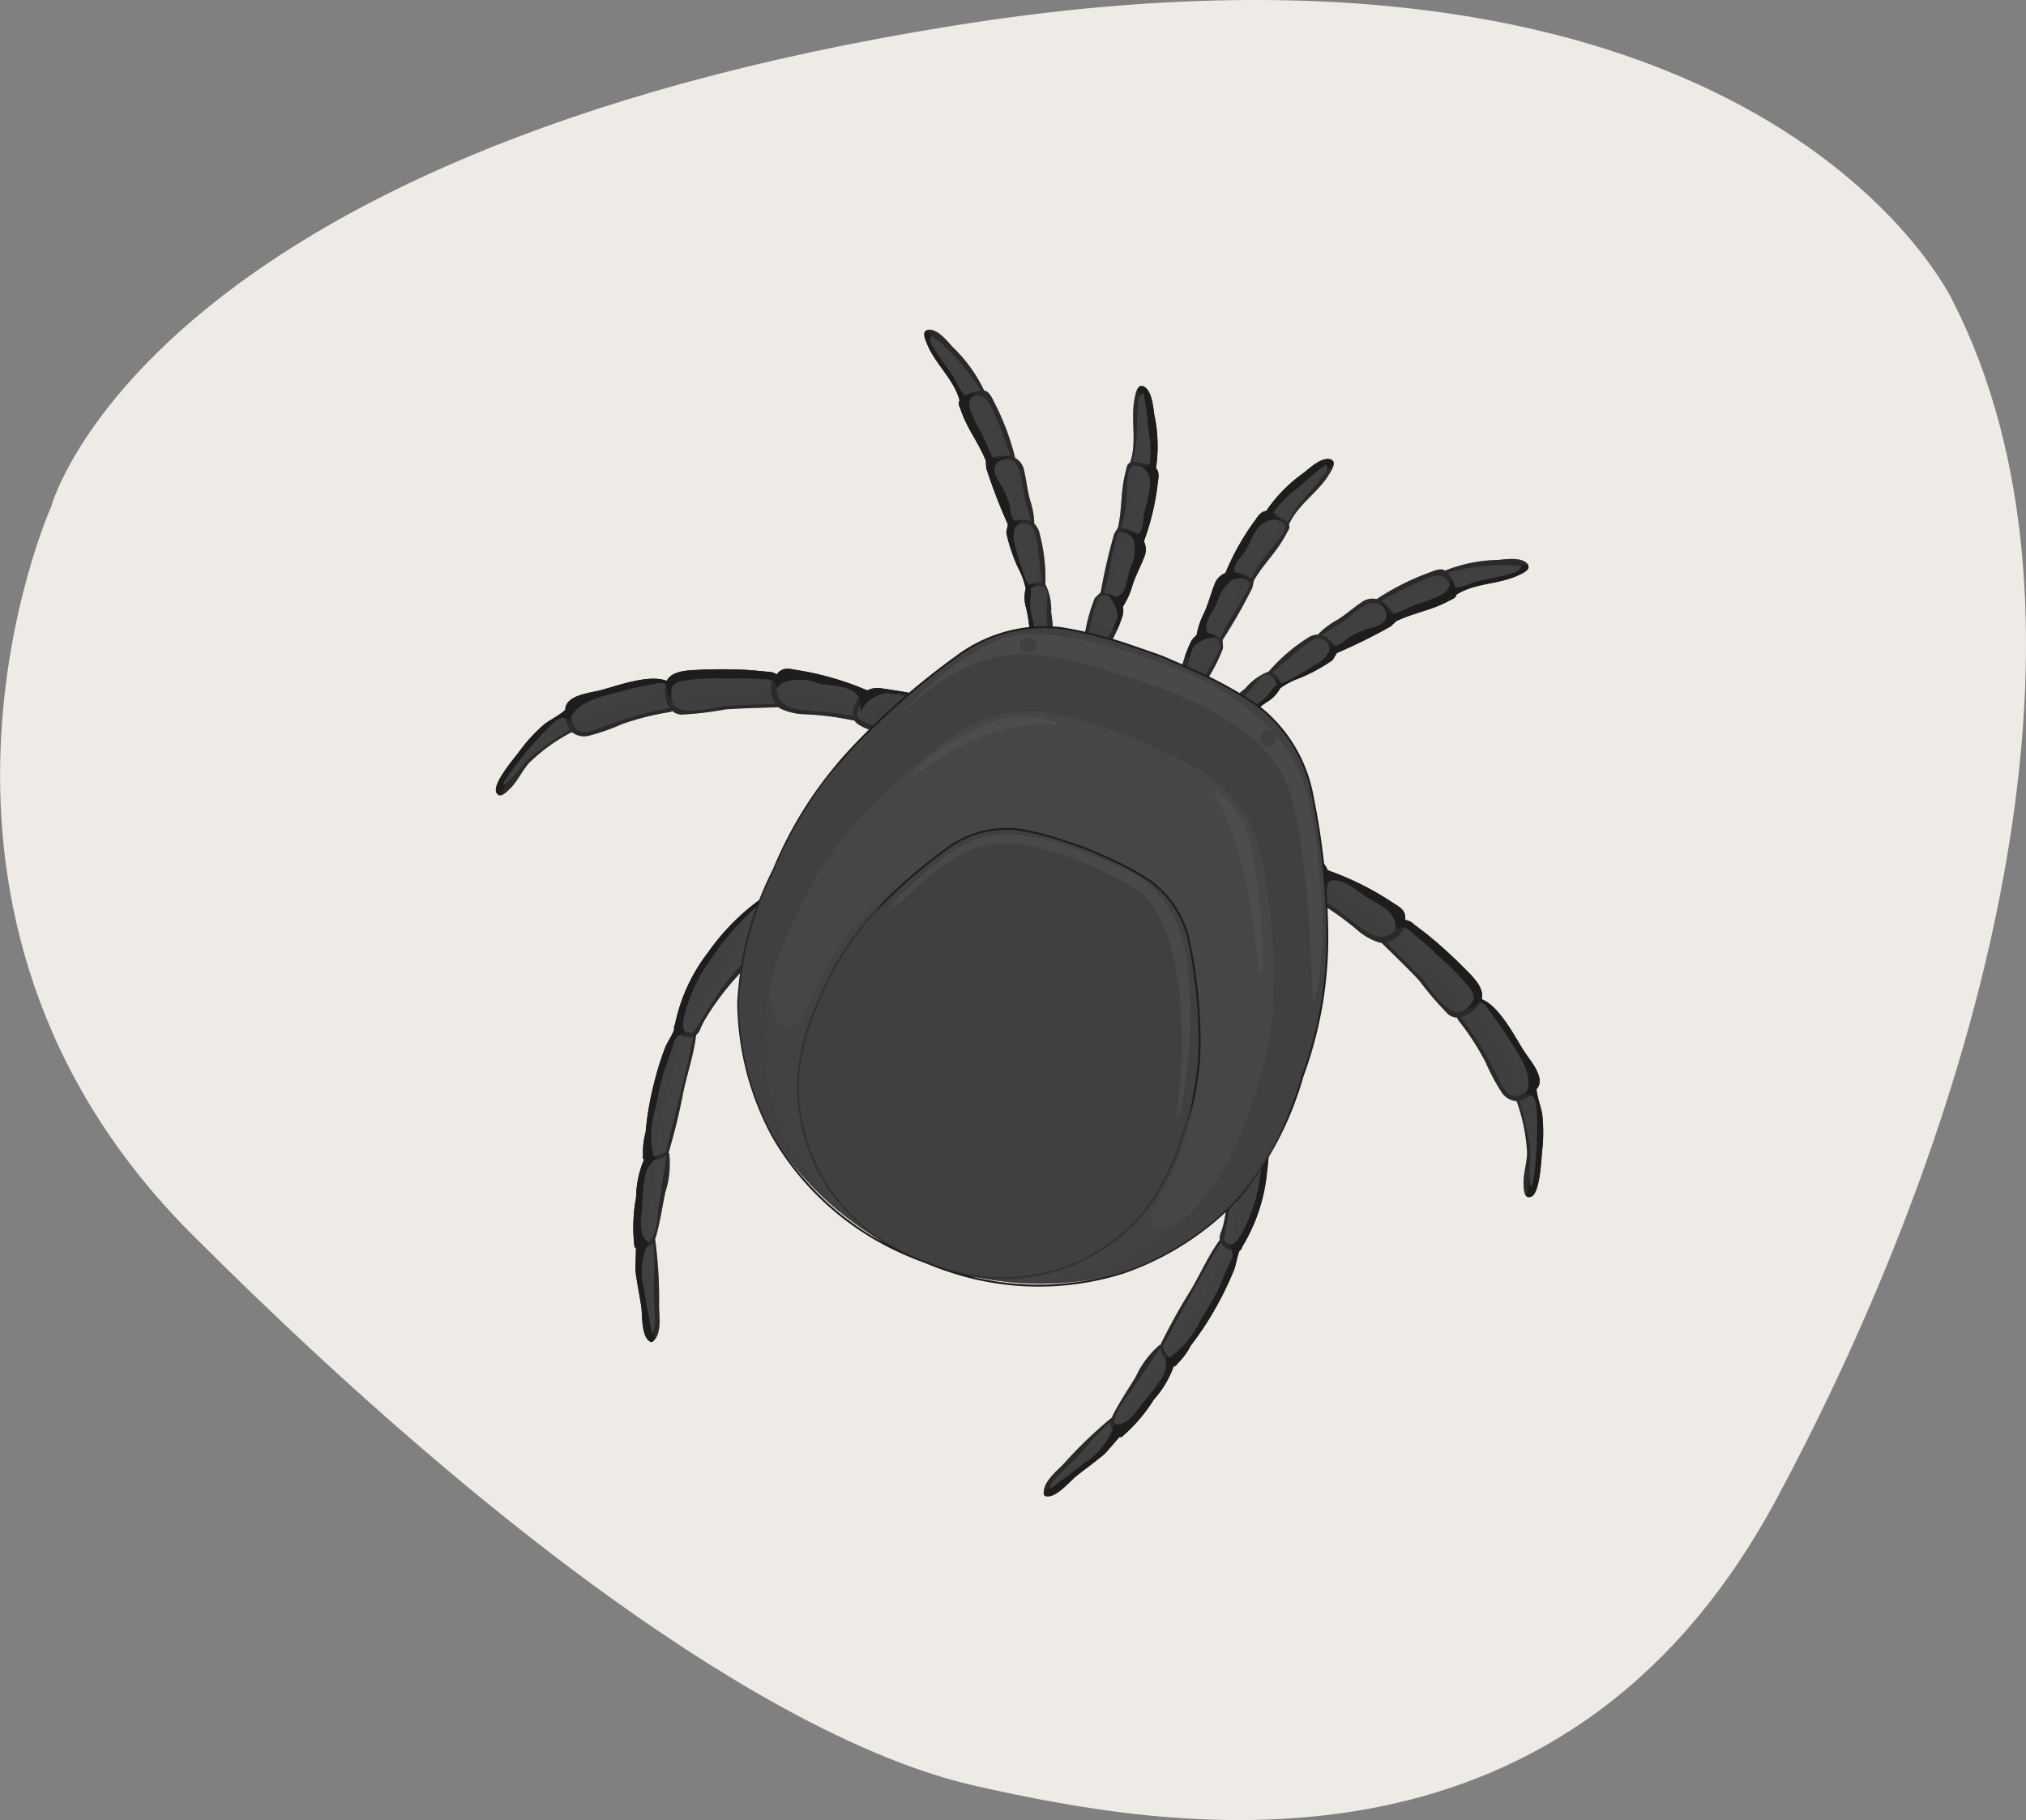 <svg xmlns="http://www.w3.org/2000/svg" width="123.204" height="110.692" viewBox="0 0 123.204 110.692"><rect x="0" y="0" width="123.204" height="110.692" fill="#808080" stroke="none"/><g id="Groupe_218" data-name="Groupe 218" transform="translate(-1105 -1130.949)"><path id="shape" d="M-582.2,311.092s-11.422-24.629-60.679-16.776-54.968,29.268-54.968,29.268-11.066,24.629,8.566,44.261,36.513,31.054,47.7,33.551,35.463,7.14,48.669-17.489S-572.567,330.01-582.2,311.092Z" transform="translate(1805.959 838.178)" fill="#eeebe7"></path><g id="Illustration" transform="translate(1027.787 1048.657)"><g id="tique" transform="translate(-203.638 -89.839)"><g id="Groupe_26" data-name="Groupe 26" transform="translate(344.663 195.6)"><path id="Trac&#xE9;_177" data-name="Trac&#xE9; 177" d="M383.6,219.313a7.275,7.275,0,0,0,.858-1.432,3.525,3.525,0,0,0,.66-1.544c0-.02,0-.037,0-.056a10.866,10.866,0,0,0,1.49-2.886,1.161,1.161,0,0,0,.025-.563,4.773,4.773,0,0,0,.587-1.315c.19-.578.483-1.115.7-1.682a1.121,1.121,0,0,0-.011-.974,15.158,15.158,0,0,0,.851-3.61c.07-.42.049-.675-.117-.842a9.1,9.1,0,0,0-.112-3.3c-.058-.449-.139-1.445-.655-1.675-.385-.172-.479.484-.526.706-.276,1.292.163,2.677-.286,3.946-.186.051-.192.253-.267.541-.316,1.192-.2,2.175-.46,3.379,0,.009-.235.4-.235.4a33.794,33.794,0,0,0-.821,3.558s-.358.345-.359.347a10.165,10.165,0,0,0-.62,2.279,4.5,4.5,0,0,1-.315,1.216,2.135,2.135,0,0,0-.641,1.011c-.007.019-.018.036-.025.056-.142.39-.344.759-.521,1.141a8.253,8.253,0,0,1-.641,1.17,3.965,3.965,0,0,0,1.21.26A.559.559,0,0,0,383.6,219.313Z" transform="translate(-382.156 -199.407)" fill="#1d1d1d"></path><g id="Groupe_25" data-name="Groupe 25" transform="translate(0.331 0.423)"><path id="Trac&#xE9;_178" data-name="Trac&#xE9; 178" d="M392.841,204.486a7.411,7.411,0,0,0,.268-1.929c.018-.375,0-.751.023-1.126.016-.179.031-.358.044-.536a.6.6,0,0,1,.328-.594,13.41,13.41,0,0,1,.613,4.468,1.562,1.562,0,0,0-.466-.132C393.4,204.6,393.105,204.5,392.841,204.486Z" transform="translate(-388.117 -200.301)" fill="#404040"></path><path id="Trac&#xE9;_179" data-name="Trac&#xE9; 179" d="M391.387,213.413a6.866,6.866,0,0,0,.309-1.685c.064-.412-.044-1.962.464-2.093a.163.163,0,0,0,.029-.014c.148.02.311.084.473.107,1.043.154.565,1.452.458,2.145-.111.731-.332,1.436-.506,2.152a2.133,2.133,0,0,0-.682-.466A1.447,1.447,0,0,0,391.387,213.413Z" transform="translate(-387.351 -205.212)" fill="#404040"></path><path id="Trac&#xE9;_180" data-name="Trac&#xE9; 180" d="M389.528,220.285c.061-.428.169-.84.268-1.261a3.172,3.172,0,0,1,.2-.7c.022-.045.041-.083.058-.117a1.748,1.748,0,0,1,1.031.317c.781.5-.029,1.752-.272,2.332-.228.54-.4,1.11-.586,1.669a1.343,1.343,0,0,0-.818-.574,2.033,2.033,0,0,0-.277-.069A8.8,8.8,0,0,0,389.528,220.285Z" transform="translate(-386.163 -209.733)" fill="#404040"></path><path id="Trac&#xE9;_181" data-name="Trac&#xE9; 181" d="M386.647,229.2c.128-.4.226-.807.327-1.218a8.085,8.085,0,0,1,.4-1.439c.273-.346.741-.184,1.017.105a.65.65,0,0,1,.268.72,4.878,4.878,0,0,1-.548,1.3c-.256.536-.541,1.058-.8,1.592a1.2,1.2,0,0,0-.834-.339C386.561,229.676,386.6,229.361,386.647,229.2Z" transform="translate(-384.76 -214.029)" fill="#404040"></path><path id="Trac&#xE9;_182" data-name="Trac&#xE9; 182" d="M382.855,237.5a12.607,12.607,0,0,0,.766-1.463c.053-.116.453-1.207.554-1.528a.232.232,0,0,0,.047.008.8.8,0,0,1,1.056.183c.206.294-.06.647-.237.869-.152.192-.3.386-.447.582-.071.116-.142.228-.209.338-.133.223-.266.44-.378.673A.817.817,0,0,1,382.855,237.5Z" transform="translate(-382.855 -218.262)" fill="#404040"></path></g><path id="Trac&#xE9;_183" data-name="Trac&#xE9; 183" d="M385.112,216.391a15.367,15.367,0,0,0,1.2-2.077c-.5-.018-.953-.14-1.094-.5a.874.874,0,0,1,.331-1.019,1,1,0,0,1,.96.123c-.13-.4-.814-.47-.745-.966.082-.591.4-1.117.513-1.7.081-.4.15-1.167.592-1.36a1.035,1.035,0,0,1,.856.1,4.307,4.307,0,0,0-.661-.68.662.662,0,0,1-.162-.5c-.016-.567.237-1.122.277-1.688a2.537,2.537,0,0,1,.326-1.474c.2-.222.553-.185.875-.124-.248-.14-.555-.224-.649-.51a3.084,3.084,0,0,1-.036-1.1,22.753,22.753,0,0,0-.124-3.3,1.578,1.578,0,0,0-.221.635c-.276,1.292.163,2.677-.286,3.946-.186.051-.192.253-.267.541-.316,1.192-.2,2.175-.46,3.379,0,.009-.235.4-.235.4a33.8,33.8,0,0,0-.821,3.558s-.358.345-.359.347a10.165,10.165,0,0,0-.62,2.279,4.5,4.5,0,0,1-.315,1.216,2.135,2.135,0,0,0-.641,1.011c-.007.019-.018.036-.025.056-.142.39-.344.759-.521,1.141a8.253,8.253,0,0,1-.641,1.17,3.965,3.965,0,0,0,1.21.26.559.559,0,0,0,.233-.136,7.275,7.275,0,0,0,.858-1.432,3.525,3.525,0,0,0,.66-1.544C385.117,216.427,385.113,216.41,385.112,216.391Z" transform="translate(-382.156 -199.518)" fill="#404040" opacity="0.4" style="mix-blend-mode: multiply;isolation: isolate"></path><path id="Trac&#xE9;_184" data-name="Trac&#xE9; 184" d="M392.236,204.264a.14.14,0,0,1-.183.079,1.557,1.557,0,0,0-.42-.1,1.317,1.317,0,0,1,.66,1.021,8.95,8.95,0,0,1-.386,1.9c-.045.352-.022,1.009-.336,1.257a.371.371,0,0,1-.364-.01,1.693,1.693,0,0,0-.7-.261c.34.19.719.393.811.779a2.765,2.765,0,0,1-.258,1.611c-.164.453-.207,1.255-.581,1.59-.261.233-.485.084-.75.031a2.206,2.206,0,0,1,.548,1.861c-.011.093-.022.2-.033.31a5.679,5.679,0,0,0,.348-.926,1.162,1.162,0,0,0,.025-.563,4.774,4.774,0,0,0,.587-1.315c.19-.578.483-1.115.7-1.682a1.121,1.121,0,0,0-.011-.974,15.158,15.158,0,0,0,.851-3.61c.07-.42.049-.675-.117-.842a9.1,9.1,0,0,0-.112-3.3c-.058-.449-.139-1.445-.655-1.675a.235.235,0,0,0-.074-.016,16.923,16.923,0,0,1,.375,2.628A5.87,5.87,0,0,1,392.236,204.264Z" transform="translate(-386.148 -199.421)" fill="#1d1d1d" style="mix-blend-mode: screen;isolation: isolate"></path></g><g id="Groupe_27" data-name="Groupe 27" transform="translate(337.057 192.182)"><path id="Trac&#xE9;_185" data-name="Trac&#xE9; 185" d="M373.887,211.052a7.249,7.249,0,0,0-.091-1.667,3.5,3.5,0,0,0-.318-1.649.353.353,0,0,0-.035-.044,10.831,10.831,0,0,0-.381-3.226,1.185,1.185,0,0,0-.293-.482,4.783,4.783,0,0,0-.252-1.418c-.166-.585-.223-1.195-.36-1.786a1.119,1.119,0,0,0-.553-.8,15.238,15.238,0,0,0-1.316-3.468c-.178-.386-.338-.586-.569-.631a9.1,9.1,0,0,0-1.939-2.67c-.3-.339-.925-1.119-1.481-1.02-.416.073-.125.669-.04.88.5,1.225,1.633,2.128,1.972,3.43-.126.146-.017.316.082.6.406,1.164,1.053,1.913,1.511,3.057,0,.008.027.46.031.465a33.768,33.768,0,0,0,1.312,3.407s-.1.487-.1.489a10.164,10.164,0,0,0,.762,2.236,4.479,4.479,0,0,1,.42,1.183,2.146,2.146,0,0,0,.035,1.2c.005.019.006.041.01.061.1.4.14.821.207,1.237a8.025,8.025,0,0,1,.124,1.327,3.891,3.891,0,0,0,1.149-.463A.548.548,0,0,0,373.887,211.052Z" transform="translate(-366.079 -192.182)" fill="#1d1d1d"></path><path id="Trac&#xE9;_186" data-name="Trac&#xE9; 186" d="M368.72,196.729a7.427,7.427,0,0,0-.859-1.747c-.2-.321-.418-.625-.612-.946-.087-.158-.175-.315-.264-.47a.6.6,0,0,1-.061-.675,13.344,13.344,0,0,1,3.01,3.358,1.641,1.641,0,0,0-.46.151C369.243,196.508,368.947,196.594,368.72,196.729Z" transform="translate(-366.485 -192.556)" fill="#404040"></path><path id="Trac&#xE9;_187" data-name="Trac&#xE9; 187" d="M372.624,204.552a6.869,6.869,0,0,0-.689-1.57c-.177-.376-1.135-1.6-.788-1.993a.149.149,0,0,0,.017-.027c.134-.067.305-.106.452-.176.951-.456,1.281.886,1.581,1.52.317.669.528,1.376.785,2.067a2.12,2.12,0,0,0-.825,0A1.448,1.448,0,0,0,372.624,204.552Z" transform="translate(-368.71 -196.666)" fill="#404040"></path><path id="Trac&#xE9;_188" data-name="Trac&#xE9; 188" d="M375.15,211.165c-.189-.39-.331-.791-.485-1.195a3.193,3.193,0,0,1-.229-.7c-.006-.05-.011-.09-.015-.129a1.744,1.744,0,0,1,1.03-.314c.928-.023.957,1.467,1.08,2.085.114.575.29,1.144.45,1.71a1.345,1.345,0,0,0-1-.018,2.073,2.073,0,0,0-.268.1A8.64,8.64,0,0,0,375.15,211.165Z" transform="translate(-370.475 -200.956)" fill="#404040"></path><path id="Trac&#xE9;_189" data-name="Trac&#xE9; 189" d="M377.856,220.143c-.121-.405-.265-.8-.412-1.192a8.132,8.132,0,0,1-.477-1.414c.034-.44.512-.568.9-.482a.648.648,0,0,1,.624.448,4.869,4.869,0,0,1,.274,1.382c.088.588.144,1.18.226,1.77a1.186,1.186,0,0,0-.881.187C378.048,220.582,377.9,220.3,377.856,220.143Z" transform="translate(-371.817 -205.276)" fill="#404040"></path><path id="Trac&#xE9;_190" data-name="Trac&#xE9; 190" d="M379.7,228.82a12.309,12.309,0,0,0-.184-1.641c-.021-.125-.3-1.253-.4-1.577l.044-.019a.793.793,0,0,1,.977-.441c.335.129.312.571.29.853-.019.244-.031.488-.044.732,0,.135.01.27.016.4.014.258.026.512.064.767C380.549,228.447,380.146,228.731,379.7,228.82Z" transform="translate(-372.951 -209.53)" fill="#404040"></path><path id="Trac&#xE9;_191" data-name="Trac&#xE9; 191" d="M374.051,211.052a7.249,7.249,0,0,0-.091-1.667,3.5,3.5,0,0,0-.318-1.649.358.358,0,0,0-.035-.044,10.833,10.833,0,0,0-.381-3.226,1.186,1.186,0,0,0-.293-.482,4.784,4.784,0,0,0-.252-1.418c-.166-.585-.223-1.195-.36-1.786a1.119,1.119,0,0,0-.553-.8,15.24,15.24,0,0,0-1.316-3.468c-.178-.386-.338-.586-.569-.631a9.1,9.1,0,0,0-1.939-2.67c-.3-.339-.925-1.119-1.481-1.02a.322.322,0,0,0-.071.02,12.679,12.679,0,0,1,2.23,2.45,2.154,2.154,0,0,1,.52,1.089c0,.279-.313.491-.576.693a2.212,2.212,0,0,1,.685-.086c.626.066.832.943,1.06,1.4.24.483.85,1.4.542,1.966a.755.755,0,0,1-.527.328,1.145,1.145,0,0,1,.877.217,3.579,3.579,0,0,1,.775,1.574,3.765,3.765,0,0,1,.466,1.473c-.042.6-.739.519-1.1.891.543-.472,1.273-.067,1.486.6a9.138,9.138,0,0,1,.325,1.979c.04.484-.28.623-.584.924a.538.538,0,0,1,.3-.028c.545.112.457.529.512.968.051.4.139.95-.293,1.175a3.9,3.9,0,0,1-.486.168c.021.144.041.288.064.432a8.028,8.028,0,0,1,.124,1.327,3.891,3.891,0,0,0,1.148-.463A.548.548,0,0,0,374.051,211.052Z" transform="translate(-366.243 -192.182)" fill="#404040" opacity="0.4" style="mix-blend-mode: multiply;isolation: isolate"></path><path id="Trac&#xE9;_192" data-name="Trac&#xE9; 192" d="M372.993,211.594c-.144-.523-.206-1.056-.312-1.587a3.674,3.674,0,0,1-.133-1.5c.116-.489-.244-.769-.4-1.2a16.771,16.771,0,0,1-.491-1.666,2.1,2.1,0,0,1-.087-1.218.607.607,0,0,1,.567-.343,1.892,1.892,0,0,0-.264-.009c-.17.006-.253-.1-.362-.211-.2-.2-.185-.735-.272-.978a5.778,5.778,0,0,0-.373-.909c-.194-.343-.648-.921-.48-1.352.148-.379.627-.471,1.009-.572a1.918,1.918,0,0,0-.94.152.143.143,0,0,1-.185-.072c-.279-.471-.442-1-.7-1.487a9.1,9.1,0,0,1-.722-1.524.971.971,0,0,1,.388-1.029,2.142,2.142,0,0,0-.58.212.142.142,0,0,1-.167-.042,2.62,2.62,0,0,1-.431-.71,9,9,0,0,0-.693-1.053c-.222-.319-.447-.636-.656-.965a4.04,4.04,0,0,1-.591-1.092c-.118.2.072.6.139.764.5,1.225,1.633,2.128,1.972,3.43-.126.146-.017.316.082.6.406,1.164,1.053,1.913,1.511,3.057,0,.008.027.46.031.465a33.762,33.762,0,0,0,1.312,3.407s-.1.487-.1.489a10.164,10.164,0,0,0,.762,2.236,4.479,4.479,0,0,1,.42,1.183,2.147,2.147,0,0,0,.035,1.2c.005.019.006.041.01.061.1.4.141.821.207,1.237a8.028,8.028,0,0,1,.124,1.327,2.673,2.673,0,0,0,.424-.123C373.027,211.709,373.008,211.65,372.993,211.594Z" transform="translate(-366.08 -192.321)" fill="#1d1d1d" style="mix-blend-mode: screen;isolation: isolate"></path></g><g id="Groupe_28" data-name="Groupe 28" transform="translate(319.352 226.038)"><path id="Trac&#xE9;_193" data-name="Trac&#xE9; 193" d="M330.227,289.294a26.766,26.766,0,0,0-.24-4.072.032.032,0,0,0-.006-.013,4.323,4.323,0,0,0,.152-.513c.19-.77.313-1.556.472-2.334a5.605,5.605,0,0,0,.238-2.363.051.051,0,0,0-.051-.04.075.075,0,0,0,.015-.022,36.449,36.449,0,0,0,.887-3.639c.244-1.173.651-2.316.785-3.512.014-.009.029-.015.042-.025a.982.982,0,0,0,.241-.4c.058-.137.126-.269.193-.4a16.03,16.03,0,0,1,4.213-4.714.745.745,0,0,0,.582-.573,5.455,5.455,0,0,0,.407-2.47.446.446,0,0,0-.638-.4l-.036.02a.055.055,0,0,0-.035.008c-.037.021-.074.047-.111.07-.1.06-.2.123-.3.19a13.774,13.774,0,0,0-3.842,3.693,10.633,10.633,0,0,0-2,4.369.444.444,0,0,0-.054.312l0,.007c-.12.341-.4.746-.532,1.05a19.152,19.152,0,0,0-.719,2.332,18.292,18.292,0,0,0-.481,2.862,4.4,4.4,0,0,0-.155,1.367,1.213,1.213,0,0,0-.011.161.127.127,0,0,0,.074.112,6.14,6.14,0,0,0-.487,2.309,10.015,10.015,0,0,0-.1,3,.048.048,0,0,0,.032.036c0,.023.025.038.061.043,0,.37-.045,1.264-.033,1.372.087.729.243,1.453.354,2.178.078.5-.02,1.926.589,2.166a.147.147,0,0,0,.13-.037C330.4,290.949,330.239,289.928,330.227,289.294Z" transform="translate(-328.649 -263.753)" fill="#1d1d1d"></path><path id="Trac&#xE9;_194" data-name="Trac&#xE9; 194" d="M334.7,272.133a2.321,2.321,0,0,0,.109-.431,16.491,16.491,0,0,1,5.6-7.3l.73.208a1.284,1.284,0,0,1,.014.4,3.793,3.793,0,0,1-.7,2.369c-2.049.921-3.411,3.034-4.554,4.914a3.929,3.929,0,0,0-.268.405c-.055.091-.12.266-.235.292a.687.687,0,0,1-.353-.051c-.205-.065-.471-.211-.41-.454C334.659,272.364,334.658,272.248,334.7,272.133Z" transform="translate(-331.796 -264.093)" fill="#404040"></path><path id="Trac&#xE9;_195" data-name="Trac&#xE9; 195" d="M330.441,289.819a2.379,2.379,0,0,1-.036-.245c.062-.457.2-.927.267-1.366a18.973,18.973,0,0,1,.626-2.9,25.632,25.632,0,0,0,.929-2.721,1.352,1.352,0,0,0,.482.235.837.837,0,0,0,.526-.022c-.132,1.032-1.454,6.094-1.651,7h0a1.271,1.271,0,0,1-.81.272.569.569,0,0,0-.124,0C330.423,290.1,330.466,289.938,330.441,289.819Z" transform="translate(-329.574 -273.68)" fill="#404040"></path><path id="Trac&#xE9;_196" data-name="Trac&#xE9; 196" d="M329.2,303.739a20.007,20.007,0,0,1,.569-5.122,1.613,1.613,0,0,0,.29.009,1.59,1.59,0,0,0,.869-.308,6.679,6.679,0,0,1-.147,1.065c-.075.658-.184,1.307-.287,1.959-.126.8-.072,2.555-1.248,2.393A.107.107,0,0,0,329.2,303.739Z" transform="translate(-328.922 -281.968)" fill="#404040"></path><path id="Trac&#xE9;_197" data-name="Trac&#xE9; 197" d="M330.026,315.3a7.159,7.159,0,0,1-.475-2.674c-.109-.906-.223-1.8-.286-2.714.5,0,.754-.073.92-.31a12.1,12.1,0,0,1,.035,2.3c-.029.545.034,1.109.056,1.653q.016.417.017.834A1.242,1.242,0,0,1,330.026,315.3Z" transform="translate(-328.974 -287.913)" fill="#404040"></path><path id="Trac&#xE9;_198" data-name="Trac&#xE9; 198" d="M329.883,284.9a.743.743,0,0,1-.246.555.972.972,0,0,1-.339.158c.293.21.579.341.664.763.111.539.034,1.079.106,1.619.111.827.1,1.651.149,2.482.018.29.043.58.071.869.437-.5.291-1.451.28-2.052a26.766,26.766,0,0,0-.24-4.072.032.032,0,0,0-.006-.013,4.323,4.323,0,0,0,.152-.513c.19-.77.313-1.556.472-2.334a5.605,5.605,0,0,0,.238-2.363.051.051,0,0,0-.051-.04.075.075,0,0,0,.015-.022,36.449,36.449,0,0,0,.887-3.639c.244-1.173.651-2.316.785-3.512.014-.009.029-.015.042-.025a.982.982,0,0,0,.241-.4c.058-.137.126-.269.193-.4a16.03,16.03,0,0,1,4.213-4.714.745.745,0,0,0,.582-.573,5.455,5.455,0,0,0,.407-2.47.446.446,0,0,0-.638-.4l-.036.02a.055.055,0,0,0-.035.008c-.037.021-.074.047-.111.07-.1.06-.2.123-.3.19a14.444,14.444,0,0,0-1.18.857c-.919,1.716-1.528,3.61-2.6,5.249-.453.7-.877,1.72-1.7,2.054a.457.457,0,0,1-.407.008v0c.616,1.563-.406,3.352-.693,4.891-.111.6-.2,1.2-.266,1.806a1.875,1.875,0,0,1-.213.9.716.716,0,0,1-.608.311c1.046.718.307,2.341.2,3.323C329.871,283.959,329.946,284.44,329.883,284.9Z" transform="translate(-328.991 -263.753)" fill="#464646" opacity="0.3" style="mix-blend-mode: multiply;isolation: isolate"></path><path id="Trac&#xE9;_199" data-name="Trac&#xE9; 199" d="M329.333,288.361a4.333,4.333,0,0,1,.256-2.984c-.469-.254-.519-.971-.439-1.635.09-.753.067-1.55.213-2.29a1.717,1.717,0,0,1,.689-1.134.838.838,0,0,1-.214-.34,6,6,0,0,1,.2-2.842,21.707,21.707,0,0,1,.969-3.667,1.158,1.158,0,0,1,.533-.721.567.567,0,0,1,.3-.034,1.166,1.166,0,0,1-.146-.774,9.546,9.546,0,0,1,1.557-3.576,16.381,16.381,0,0,1,4.48-4.608.466.466,0,0,0-.213.048l-.036.02a.055.055,0,0,0-.035.008c-.037.021-.074.047-.111.07-.1.06-.2.123-.3.19a13.774,13.774,0,0,0-3.842,3.693,10.633,10.633,0,0,0-2,4.369.444.444,0,0,0-.054.312l0,.007c-.12.341-.4.746-.532,1.05a19.152,19.152,0,0,0-.719,2.332,18.292,18.292,0,0,0-.481,2.862,4.4,4.4,0,0,0-.155,1.367,1.213,1.213,0,0,0-.011.161.127.127,0,0,0,.074.112,6.14,6.14,0,0,0-.487,2.309,10.015,10.015,0,0,0-.1,3,.048.048,0,0,0,.032.036c0,.023.025.038.061.043,0,.37-.045,1.264-.033,1.372.087.729.243,1.453.354,2.178.078.5-.02,1.926.589,2.166a.147.147,0,0,0,.13-.037.256.256,0,0,0,.022-.023C329.686,290.394,329.49,289.383,329.333,288.361Z" transform="translate(-328.649 -263.755)" fill="#1d1d1d" style="mix-blend-mode: screen;isolation: isolate"></path></g><path id="Trac&#xE9;_200" data-name="Trac&#xE9; 200" d="M346.866,236.249c.061,0,.043,0,0,0Z" transform="translate(-18.897 -23.222)" fill="#5d5d5d"></path><g id="Groupe_29" data-name="Groupe 29" transform="translate(311.006 212.802)"><path id="Trac&#xE9;_201" data-name="Trac&#xE9; 201" d="M337.1,237.39a1.07,1.07,0,0,0-.739-.1c-.541-.126-1.778-.307-1.934-.328a1.4,1.4,0,0,0-.837.128,17.836,17.836,0,0,0-4.244-1.231c-.581-.106-.9-.193-1.266.257a.963.963,0,0,0-.582-.161c-.5-.051-.986-.1-1.488-.123-.912-.039-1.835-.035-2.748.011-.559.028-1.57.047-1.862.668-1.118-.438-3.124.346-4.115.591-.59.146-2.042.29-2.052,1.146,0,.005,0,.01,0,.016-.283.3-1.015.665-1.286.89a9.89,9.89,0,0,0-1.547,1.692c-.287.382-1.6,1.907-1.367,2.446.184.434.607-.009.8-.192.473-.441.754-1.112,1.193-1.6a10.825,10.825,0,0,1,2.6-1.874,1.2,1.2,0,0,0,1.052.215,12.472,12.472,0,0,0,1.941-.678,15.89,15.89,0,0,1,2.979-.757.222.222,0,0,0,.125-.07.91.91,0,0,0,.549.225,20.432,20.432,0,0,0,2.7-.316c1.07-.077,2.152-.093,3.225-.132a.776.776,0,0,0,.106.08,3.659,3.659,0,0,0,1.473.348,17.84,17.84,0,0,1,2.992.381.122.122,0,0,0,.04,0,.86.86,0,0,0,.263.25,3.665,3.665,0,0,0,2.314.514.177.177,0,0,0,.108-.083,3.758,3.758,0,0,0,1.31-1.378C336.884,238.1,337.321,237.567,337.1,237.39Z" transform="translate(-311.006 -235.773)" fill="#1d1d1d"></path><path id="Trac&#xE9;_202" data-name="Trac&#xE9; 202" d="M313.639,244.1a5.919,5.919,0,0,0-.82.912c-.15.188-1.233,1.329-.755.464a13.1,13.1,0,0,1,2.544-3.234c.161-.15.787-.532,1.121-.833a1.865,1.865,0,0,0,.272,1.05A19.986,19.986,0,0,0,313.639,244.1Z" transform="translate(-311.5 -238.745)" fill="#404040"></path><path id="Trac&#xE9;_203" data-name="Trac&#xE9; 203" d="M322.077,240.419c-1.345.471-1.383-.562-1.432-1.2-.059-.758,1.675-.955,2.085-1.059a12.025,12.025,0,0,1,3.712-.644c-.005.015-.012.03-.017.048a1.9,1.9,0,0,0,.223,1.509A23.833,23.833,0,0,0,322.077,240.419Z" transform="translate(-316.085 -236.684)" fill="#404040"></path><path id="Trac&#xE9;_204" data-name="Trac&#xE9; 204" d="M336.968,238.338c-.823.043-3.15.817-3.379-.35-.347-1.77,1.461-1.619,2.708-1.62a17,17,0,0,1,3.527.173c-.009.012-.018.02-.028.034a1.54,1.54,0,0,0,.1,1.64C338.92,238.25,337.942,238.286,336.968,238.338Z" transform="translate(-322.884 -236.082)" fill="#404040"></path><path id="Trac&#xE9;_205" data-name="Trac&#xE9; 205" d="M351.721,238.971a14.936,14.936,0,0,0-2.057-.274c-1.133-.1-2.624-.079-2.572-1.56.05-1.372,2.253-.51,2.923-.344.829.206,1.636.5,2.472.68a1.437,1.437,0,0,0-.437.473A1.715,1.715,0,0,0,351.721,238.971Z" transform="translate(-330.021 -236.09)" fill="#404040"></path><path id="Trac&#xE9;_206" data-name="Trac&#xE9; 206" d="M361.047,239.638a3.592,3.592,0,0,1-1.409,1.4s-.005,0-.009,0a8.129,8.129,0,0,1-1.475-.348,2.3,2.3,0,0,1-.494-.247c-.369-.237-.16-.621-.03-.924.18-.418.254-.756.948-.789a4.655,4.655,0,0,1,.8.1c.26.034.519.063.779.093-.008.014-.011.029.011.034a3.236,3.236,0,0,0,.648.065C361.341,239.044,361.3,239.257,361.047,239.638Z" transform="translate(-335.481 -237.335)" fill="#404040"></path><path id="Trac&#xE9;_207" data-name="Trac&#xE9; 207" d="M337.378,237.5a1.069,1.069,0,0,0-.739-.1c-.181-.042-.442-.09-.712-.138-.276.147-.546.307-.814.462-.324.189-.782.518-1.181.452s-.305-.532-.18-.773a1.917,1.917,0,0,1,.131-.208l-.014.006-.1-.044a6.328,6.328,0,0,1-.962.612c-.771.307-1.868-.427-2.653-.417-.585.007-1.3.232-1.707-.319a.826.826,0,0,1,.178-1.049,1.035,1.035,0,0,0-.267.243c-.106-.054-.175-.087-.228-.108a4.28,4.28,0,0,0-.594,1.017.831.831,0,0,1-.558.386c-1.057.195-2.144-.188-3.211-.065-.486.056-1.639.6-1.992-.034a1.093,1.093,0,0,1-.013-.933.73.73,0,0,0-.082.133c-.025-.01-.053-.016-.078-.025-.2.442-.349.839-.973,1a12.3,12.3,0,0,0-2.975.888c-.377.208-1.146.7-1.6.4a.993.993,0,0,1-.395-.949.672.672,0,0,0-.148.416c0,.005,0,.01,0,.016s-.014.012-.02.018a1.094,1.094,0,0,1-.3.823,16.457,16.457,0,0,0-1.592,1.272,22.185,22.185,0,0,0-2.069,3.1c.2,0,.445-.248.581-.376.473-.441.754-1.112,1.193-1.6a10.825,10.825,0,0,1,2.6-1.874,1.2,1.2,0,0,0,1.052.215,12.47,12.47,0,0,0,1.941-.678,15.89,15.89,0,0,1,2.979-.757.222.222,0,0,0,.125-.07.91.91,0,0,0,.549.225,20.429,20.429,0,0,0,2.7-.316c1.07-.077,2.152-.093,3.225-.132a.778.778,0,0,0,.106.08,3.659,3.659,0,0,0,1.473.348,17.839,17.839,0,0,1,2.992.381.122.122,0,0,0,.04,0,.86.86,0,0,0,.263.25,3.665,3.665,0,0,0,2.314.514.178.178,0,0,0,.108-.083,3.759,3.759,0,0,0,1.31-1.378C337.162,238.215,337.6,237.677,337.378,237.5Z" transform="translate(-311.284 -235.884)" fill="#404040" opacity="0.4" style="mix-blend-mode: multiply;isolation: isolate"></path><path id="Trac&#xE9;_208" data-name="Trac&#xE9; 208" d="M328.493,236.6a2.947,2.947,0,0,1,2.064.05c.682.153,1.715.116,2.284.577.418.338.323.733.331,1.172a2.09,2.09,0,0,1,1.965-1.171,17.541,17.541,0,0,1,1.993.21h0a.134.134,0,0,0-.032-.048,1.07,1.07,0,0,0-.739-.1c-.541-.126-1.778-.307-1.934-.328a1.4,1.4,0,0,0-.837.128,17.836,17.836,0,0,0-4.244-1.231c-.581-.106-.9-.193-1.266.257a.963.963,0,0,0-.582-.161c-.5-.051-.986-.1-1.488-.123-.912-.039-1.835-.035-2.748.011-.559.028-1.57.047-1.862.668-1.118-.438-3.124.346-4.115.591-.59.146-2.042.29-2.052,1.146,0,.005,0,.01,0,.016-.283.3-1.015.665-1.286.89a9.89,9.89,0,0,0-1.547,1.692c-.287.382-1.6,1.907-1.367,2.446a.344.344,0,0,0,.023.044,22.02,22.02,0,0,1,3.143-3.972c.234-.226.614-.678,1-.582a.772.772,0,0,1,.31.161c.3-1.187,1.981-1.5,3.146-1.807a17.445,17.445,0,0,1,1.75-.388c.215-.032.654-.2.868-.067a.378.378,0,0,1,.228.386c0,.057,0,.112,0,.167a1.086,1.086,0,0,1,.818-.723,14.764,14.764,0,0,1,2.872-.138,15.625,15.625,0,0,1,1.853.026c.24.02.686-.015.875.188a.586.586,0,0,1,.182.407A1.16,1.16,0,0,1,328.493,236.6Z" transform="translate(-311.006 -235.773)" fill="#1d1d1d" style="mix-blend-mode: screen;isolation: isolate"></path></g><g id="Groupe_31" data-name="Groupe 31" transform="translate(351.451 200.054)"><path id="Trac&#xE9;_209" data-name="Trac&#xE9; 209" d="M396.586,226.622a3.932,3.932,0,0,0,1.067.629,8.194,8.194,0,0,1,.321-1.295c.128-.4.231-.807.391-1.191.008-.019.01-.039.02-.058a2.134,2.134,0,0,0,.214-1.179,4.514,4.514,0,0,1,.592-1.107,10.144,10.144,0,0,0,1.09-2.1s-.03-.5-.028-.5a33.268,33.268,0,0,0,1.807-3.172c.005,0,.1-.448.1-.455.625-1.063,1.377-1.706,1.953-2.8.14-.264.272-.414.17-.579.531-1.237,1.792-1.957,2.465-3.1.115-.195.491-.74.092-.875-.535-.182-1.269.5-1.617.787a9.111,9.111,0,0,0-2.319,2.349c-.234.009-.422.184-.656.539a15.115,15.115,0,0,0-1.822,3.23,1.119,1.119,0,0,0-.667.71c-.226.563-.373,1.158-.625,1.711a4.787,4.787,0,0,0-.461,1.364,1.186,1.186,0,0,0-.362.432,10.784,10.784,0,0,0-.86,3.132.226.226,0,0,0-.042.038,3.5,3.5,0,0,0-.563,1.582,7.243,7.243,0,0,0-.339,1.635A.548.548,0,0,0,396.586,226.622Z" transform="translate(-396.508 -208.825)" fill="#1d1d1d"></path><g id="Groupe_30" data-name="Groupe 30" transform="translate(0.325 0.319)"><path id="Trac&#xE9;_210" data-name="Trac&#xE9; 210" d="M410.862,212.587a1.551,1.551,0,0,0-.433-.219,13.444,13.444,0,0,1,3.48-2.869.6.6,0,0,1-.16.659q-.167.21-.333.424c-.24.289-.506.556-.746.843a7.429,7.429,0,0,0-1.111,1.6C411.354,212.858,411.074,212.728,410.862,212.587Z" transform="translate(-404.168 -209.499)" fill="#404040"></path><path id="Trac&#xE9;_211" data-name="Trac&#xE9; 211" d="M406.165,219.765a2.145,2.145,0,0,0-.818-.12c.359-.643.673-1.313,1.088-1.925.392-.581.92-1.859,1.791-1.265.135.091.3.155.421.241a.111.111,0,0,0,.013.031c.283.44-.847,1.507-1.078,1.852a6.848,6.848,0,0,0-.916,1.448A1.476,1.476,0,0,0,406.165,219.765Z" transform="translate(-401.49 -213.084)" fill="#404040"></path><path id="Trac&#xE9;_212" data-name="Trac&#xE9; 212" d="M402.753,227.6a1.968,1.968,0,0,0-.25-.137,1.346,1.346,0,0,0-.991-.132c.244-.537.5-1.071.7-1.624.214-.592.467-2.061,1.38-1.9a1.749,1.749,0,0,1,.972.465c-.009.038-.02.078-.035.126a3.171,3.171,0,0,1-.33.653c-.213.375-.412.751-.657,1.108A8.6,8.6,0,0,0,402.753,227.6Z" transform="translate(-399.469 -217.034)" fill="#404040"></path><path id="Trac&#xE9;_213" data-name="Trac&#xE9; 213" d="M399.776,235.342a1.194,1.194,0,0,0-.842-.317c.169-.57.313-1.147.489-1.716a4.839,4.839,0,0,1,.477-1.326.651.651,0,0,1,.685-.348c.4-.027.853.172.821.612a8.182,8.182,0,0,1-.683,1.327c-.2.371-.406.734-.586,1.117C400.068,234.84,399.88,235.1,399.776,235.342Z" transform="translate(-398.111 -221.163)" fill="#404040"></path><path id="Trac&#xE9;_214" data-name="Trac&#xE9; 214" d="M397.235,241.948c.075-.247.126-.5.178-.751.026-.126.05-.257.076-.39.025-.244.048-.486.066-.73.02-.284.066-.723.415-.8a.8.8,0,0,1,.9.583.281.281,0,0,0,.039.026c-.143.306-.589,1.378-.628,1.5a12.587,12.587,0,0,0-.429,1.594A.818.818,0,0,1,397.235,241.948Z" transform="translate(-397.194 -225.183)" fill="#404040"></path></g><path id="Trac&#xE9;_215" data-name="Trac&#xE9; 215" d="M397.452,223.432a15.374,15.374,0,0,1,.526-2.339c.377.322.8.543,1.145.371a.87.87,0,0,0,.447-.974,1,1,0,0,0-.787-.56c.369-.209.916.207,1.2-.2.34-.491.467-1.089.777-1.6.214-.351.68-.96.487-1.4a1.037,1.037,0,0,0-.7-.5,4.284,4.284,0,0,1,.948-.051.666.666,0,0,0,.461-.261c.4-.407.586-.986.94-1.429.286-.358.748-.813.758-1.3.006-.3-.281-.511-.558-.685.277.066.561.212.823.065a3.108,3.108,0,0,0,.772-.784,22.674,22.674,0,0,1,2.326-2.339,1.59,1.59,0,0,1-.268.616c-.674,1.138-1.935,1.858-2.465,3.1.1.164-.03.315-.17.579-.576,1.09-1.328,1.734-1.953,2.8,0,.007-.1.45-.1.455a33.268,33.268,0,0,1-1.807,3.172s.029.5.028.5a10.144,10.144,0,0,1-1.09,2.1,4.514,4.514,0,0,0-.592,1.107,2.134,2.134,0,0,1-.214,1.179c-.009.019-.012.039-.02.058-.16.383-.263.79-.391,1.191a8.194,8.194,0,0,0-.321,1.295,3.932,3.932,0,0,1-1.067-.629.548.548,0,0,1-.078-.257,7.243,7.243,0,0,1,.339-1.635,3.5,3.5,0,0,1,.563-1.582A.226.226,0,0,1,397.452,223.432Z" transform="translate(-396.508 -209.147)" fill="#404040" opacity="0.4" style="mix-blend-mode: multiply;isolation: isolate"></path><path id="Trac&#xE9;_216" data-name="Trac&#xE9; 216" d="M404.9,212.142a.14.14,0,0,0,.079.183,1.535,1.535,0,0,1,.377.209,1.321,1.321,0,0,0-1.178.3c-.485.444-.637,1.14-1.005,1.661-.206.29-.669.757-.605,1.153.019.119.169.212.275.239a1.689,1.689,0,0,1,.691.281,1.4,1.4,0,0,0-1.126.023,2.766,2.766,0,0,0-.9,1.359c-.185.444-.7,1.062-.651,1.562.034.349.3.392.529.532a2.21,2.21,0,0,0-1.664,1c-.054.076-.118.159-.185.25a5.634,5.634,0,0,1,.373-.916,1.186,1.186,0,0,1,.362-.432,4.786,4.786,0,0,1,.461-1.364c.252-.553.4-1.148.625-1.711a1.119,1.119,0,0,1,.667-.71,15.116,15.116,0,0,1,1.822-3.23c.233-.356.422-.53.656-.539a9.111,9.111,0,0,1,2.319-2.349c.348-.291,1.082-.968,1.617-.787a.228.228,0,0,1,.065.039,16.813,16.813,0,0,0-2.058,1.677A5.864,5.864,0,0,0,404.9,212.142Z" transform="translate(-398.103 -208.825)" fill="#1d1d1d" style="mix-blend-mode: screen;isolation: isolate"></path></g><g id="Groupe_32" data-name="Groupe 32" transform="translate(355.304 206.125)"><path id="Trac&#xE9;_217" data-name="Trac&#xE9; 217" d="M404.651,230.951a3.922,3.922,0,0,0,.531,1.118,8,8,0,0,1,.992-.892c.33-.26.642-.541.99-.768.017-.011.033-.027.049-.038a2.134,2.134,0,0,0,.838-.855,4.485,4.485,0,0,1,1.109-.586,10.176,10.176,0,0,0,2.077-1.126l.254-.429a33.173,33.173,0,0,0,3.274-1.616c.008,0,.332-.317.34-.32,1.113-.53,2.1-.642,3.184-1.224.263-.14.458-.191.464-.383,1.132-.728,2.581-.62,3.775-1.184.2-.1.822-.338.566-.675-.342-.449-1.329-.3-1.779-.254a9.116,9.116,0,0,0-3.237.648c-.2-.123-.454-.083-.845.079a15.132,15.132,0,0,0-3.318,1.657,1.12,1.12,0,0,0-.951.213c-.5.342-.958.751-1.476,1.069a4.782,4.782,0,0,0-1.146.872,1.193,1.193,0,0,0-.542.155,10.827,10.827,0,0,0-2.467,2.113.413.413,0,0,0-.055.008,3.5,3.5,0,0,0-1.352,1,7.33,7.33,0,0,0-1.2,1.163A.564.564,0,0,0,404.651,230.951Z" transform="translate(-404.651 -221.658)" fill="#1d1d1d"></path><path id="Trac&#xE9;_218" data-name="Trac&#xE9; 218" d="M433.575,223.273a1.644,1.644,0,0,0-.236-.424,13.385,13.385,0,0,1,4.49-.428.6.6,0,0,1-.5.456c-.171.054-.341.11-.513.167-.36.1-.73.177-1.09.28a7.426,7.426,0,0,0-1.815.7C433.83,223.773,433.672,223.509,433.575,223.273Z" transform="translate(-419.769 -222.017)" fill="#404040"></path><path id="Trac&#xE9;_219" data-name="Trac&#xE9; 219" d="M425.367,225.906a2.108,2.108,0,0,0-.609-.557c.658-.334,1.292-.71,1.979-.987.649-.263,1.8-1.026,2.192-.045.061.151.161.3.213.436a.11.11,0,0,0-.006.032c-.011.525-1.545.775-1.931.931a6.85,6.85,0,0,0-1.569.688A1.463,1.463,0,0,0,425.367,225.906Z" transform="translate(-415.247 -222.803)" fill="#404040"></path><path id="Trac&#xE9;_220" data-name="Trac&#xE9; 220" d="M418.035,230.177a2.312,2.312,0,0,0-.131-.253,1.347,1.347,0,0,0-.746-.665c.5-.308,1.016-.607,1.489-.952.51-.371,1.541-1.447,2.207-.8a1.754,1.754,0,0,1,.546.93c-.031.025-.061.053-.1.084a3.23,3.23,0,0,1-.64.357c-.386.191-.763.39-1.165.55A8.6,8.6,0,0,0,418.035,230.177Z" transform="translate(-411.242 -224.633)" fill="#404040"></path><path id="Trac&#xE9;_221" data-name="Trac&#xE9; 221" d="M411.321,234.672a1.192,1.192,0,0,0-.522-.735c.46-.377.9-.775,1.367-1.147a4.813,4.813,0,0,1,1.138-.831.65.65,0,0,1,.763.094c.345.2.611.62.336.966a7.978,7.978,0,0,1-1.309.717c-.377.192-.745.381-1.11.6C411.843,234.417,411.545,234.527,411.321,234.672Z" transform="translate(-407.891 -227.042)" fill="#404040"></path><path id="Trac&#xE9;_222" data-name="Trac&#xE9; 222" d="M405.666,238.351c.2-.162.384-.34.568-.52.092-.091.186-.185.282-.282.156-.188.313-.377.464-.568.175-.224.458-.563.792-.43a.793.793,0,0,1,.419.986.372.372,0,0,0,.019.045c-.29.172-1.261.812-1.36.89a12.6,12.6,0,0,0-1.249,1.081A.82.82,0,0,1,405.666,238.351Z" transform="translate(-405.03 -229.49)" fill="#404040"></path><path id="Trac&#xE9;_223" data-name="Trac&#xE9; 223" d="M404.728,230.693a7.33,7.33,0,0,1,1.2-1.163,3.5,3.5,0,0,1,1.352-1,.413.413,0,0,1,.055-.008,10.827,10.827,0,0,1,2.467-2.113,1.193,1.193,0,0,1,.542-.155,4.782,4.782,0,0,1,1.146-.872c.518-.317.974-.727,1.476-1.069a1.12,1.12,0,0,1,.951-.213,15.132,15.132,0,0,1,3.318-1.657c.391-.163.645-.2.845-.079a9.116,9.116,0,0,1,3.237-.648c.45-.045,1.437-.2,1.779.254a.412.412,0,0,1,.039.064,12.65,12.65,0,0,0-3.3.289,2.157,2.157,0,0,0-1.121.448c-.19.2-.1.573-.047.9a2.213,2.213,0,0,0-.446-.529c-.5-.375-1.25.129-1.729.312-.5.193-1.577.457-1.731,1.078a.757.757,0,0,0,.167.6,1.154,1.154,0,0,0-.793-.435,3.57,3.57,0,0,0-1.637.632,3.788,3.788,0,0,0-1.341.766c-.376.469.192.882.208,1.4-.079-.715-.89-.912-1.5-.562a9.1,9.1,0,0,0-1.58,1.234c-.358.329-.217.648-.2,1.075a.536.536,0,0,0-.2-.222c-.477-.288-.7.079-1.033.363-.307.26-.745.605-.582,1.064a4.118,4.118,0,0,0,.244.452c-.114.091-.225.184-.34.274a8,8,0,0,0-.992.892,3.922,3.922,0,0,1-.531-1.118A.564.564,0,0,1,404.728,230.693Z" transform="translate(-404.651 -221.658)" fill="#404040" opacity="0.4" style="mix-blend-mode: multiply;isolation: isolate"></path><path id="Trac&#xE9;_224" data-name="Trac&#xE9; 224" d="M405.452,232.178c.461-.287.867-.637,1.305-.956a3.672,3.672,0,0,0,1.113-1.011c.247-.438.7-.4,1.105-.609a16.276,16.276,0,0,0,1.491-.893,2.093,2.093,0,0,0,.89-.835.606.606,0,0,0-.185-.637,1.86,1.86,0,0,1,.2.172c.122.12.252.1.41.09.284-.016.634-.415.863-.534a5.732,5.732,0,0,1,.889-.415c.376-.121,1.1-.237,1.271-.668.148-.379-.142-.771-.356-1.1a1.9,1.9,0,0,1,.588.749.145.145,0,0,0,.185.072c.525-.158,1-.438,1.521-.62a8.909,8.909,0,0,0,1.564-.631.968.968,0,0,0,.413-1.018,2.165,2.165,0,0,1,.283.549.139.139,0,0,0,.15.082,2.59,2.59,0,0,0,.8-.229,8.9,8.9,0,0,1,1.222-.305c.38-.084.761-.164,1.137-.264a4.062,4.062,0,0,0,1.174-.4c-.051.228-.459.392-.62.467-1.194.565-2.644.456-3.775,1.184-.006.192-.2.244-.465.383-1.088.581-2.071.694-3.184,1.224-.008,0-.332.32-.34.32a33.17,33.17,0,0,1-3.274,1.616l-.254.429a10.177,10.177,0,0,1-2.077,1.126,4.485,4.485,0,0,0-1.109.586,2.134,2.134,0,0,1-.838.855c-.017.011-.032.027-.049.038-.347.228-.66.508-.99.768a8,8,0,0,0-.992.892,2.622,2.622,0,0,1-.228-.378C405.348,232.24,405.4,232.208,405.452,232.178Z" transform="translate(-404.988 -222.239)" fill="#1d1d1d" style="mix-blend-mode: screen;isolation: isolate"></path></g><g id="Groupe_33" data-name="Groupe 33" transform="translate(344.32 237.221)"><path id="Trac&#xE9;_225" data-name="Trac&#xE9; 225" d="M381.435,313.163a.144.144,0,0,0,.07.115c.608.236,1.5-.877,1.9-1.193.573-.457,1.178-.884,1.735-1.362.083-.07.658-.756.907-1.03.03.021.056.024.074.01a.052.052,0,0,0,.048,0,10.038,10.038,0,0,0,1.959-2.28,6.125,6.125,0,0,0,1.208-2.027.129.129,0,0,0,.131-.032,1.234,1.234,0,0,0,.1-.126,4.407,4.407,0,0,0,.814-1.11,18.386,18.386,0,0,0,1.588-2.429,19.544,19.544,0,0,0,1.051-2.2c.11-.312.177-.8.321-1.133l.007,0c.1-.046.132-.161.173-.266a10.635,10.635,0,0,0,1.492-4.567,13.758,13.758,0,0,0-.321-5.319c-.026-.115-.055-.228-.089-.34-.012-.042-.022-.086-.035-.127a.061.061,0,0,0-.02-.029c0-.013-.008-.026-.013-.039a.445.445,0,0,0-.739-.138,5.458,5.458,0,0,0-1.376,2.092.747.747,0,0,0,.04.817,16.038,16.038,0,0,1-.1,6.321c-.039.142-.079.284-.128.426a.957.957,0,0,0-.1.458c0,.017.01.031.014.048-.711.969-1.186,2.086-1.8,3.113a36.081,36.081,0,0,0-1.814,3.277.053.053,0,0,0,0,.026.051.051,0,0,0-.064-.005,5.6,5.6,0,0,0-1.425,1.9c-.412.679-.853,1.342-1.236,2.036a4.009,4.009,0,0,0-.235.481.026.026,0,0,0-.014,0,26.725,26.725,0,0,0-2.938,2.831C382.179,311.811,381.366,312.451,381.435,313.163Z" transform="translate(-381.431 -287.394)" fill="#1d1d1d"></path><path id="Trac&#xE9;_226" data-name="Trac&#xE9; 226" d="M405.535,298.227c-.121.22-.414.147-.61.055a.688.688,0,0,1-.292-.2c-.067-.1,0-.27.025-.374a3.973,3.973,0,0,0,.079-.48c.435-2.158.866-4.633-.017-6.7a3.785,3.785,0,0,1,1.094-2.214,1.245,1.245,0,0,1,.28-.281l.677.341a16.492,16.492,0,0,1-.837,9.165,2.257,2.257,0,0,0-.213.39C405.67,298.038,405.591,298.122,405.535,298.227Z" transform="translate(-393.643 -287.729)" fill="#404040"></path><path id="Trac&#xE9;_227" data-name="Trac&#xE9; 227" d="M397.26,316.649a.583.583,0,0,0-.09-.083,1.269,1.269,0,0,1-.411-.75v0c.471-.8,2.931-5.42,3.535-6.268a.835.835,0,0,0,.371.372,1.362,1.362,0,0,0,.514.154,25.371,25.371,0,0,0-1.162,2.63,18.889,18.889,0,0,1-1.5,2.553c-.251.367-.466.807-.731,1.185-.062.054-.124.109-.192.157C397.49,316.667,397.413,316.817,397.26,316.649Z" transform="translate(-389.508 -299.067)" fill="#404040"></path><path id="Trac&#xE9;_228" data-name="Trac&#xE9; 228" d="M390.891,328.275c-.974-.678.256-1.935.7-2.605.368-.55.728-1.1,1.117-1.635a6.657,6.657,0,0,1,.614-.883,1.585,1.585,0,0,0,.43.815,1.656,1.656,0,0,0,.219.191,20.017,20.017,0,0,1-3.054,4.15A.129.129,0,0,0,390.891,328.275Z" transform="translate(-386.224 -306.237)" fill="#404040"></path><path id="Trac&#xE9;_229" data-name="Trac&#xE9; 229" d="M382.531,336.028q.285-.305.578-.6c.386-.385.815-.757,1.163-1.178a12.108,12.108,0,0,1,1.585-1.667c-.038.287.1.515.466.851-.662.626-1.356,1.209-2.05,1.8a7.139,7.139,0,0,1-2.162,1.644A1.247,1.247,0,0,1,382.531,336.028Z" transform="translate(-381.789 -311.206)" fill="#404040"></path><path id="Trac&#xE9;_230" data-name="Trac&#xE9; 230" d="M386.1,308.587a.746.746,0,0,0-.2.574,1.037,1.037,0,0,0,.142.347,1.208,1.208,0,0,0-1,.111c-.447.322-.757.77-1.176,1.118-.642.533-1.193,1.145-1.792,1.724-.209.2-.424.4-.642.591.019-.667.77-1.264,1.185-1.7a26.725,26.725,0,0,1,2.938-2.831.026.026,0,0,1,.014,0,4.009,4.009,0,0,1,.235-.481c.383-.694.824-1.357,1.236-2.036a5.6,5.6,0,0,1,1.425-1.9.051.051,0,0,1,.064.005.053.053,0,0,1,0-.026,36.081,36.081,0,0,1,1.814-3.277c.616-1.027,1.091-2.144,1.8-3.113,0-.017-.01-.031-.014-.048a.957.957,0,0,1,.1-.458c.048-.141.088-.283.128-.426a16.038,16.038,0,0,0,.1-6.321.747.747,0,0,1-.04-.817,5.458,5.458,0,0,1,1.376-2.092.445.445,0,0,1,.739.138c.005.013.009.026.013.039a.061.061,0,0,1,.02.029c.012.041.022.085.035.127.034.112.063.225.089.34.118.465.212.944.286,1.43-.488,1.884-1.324,3.69-1.649,5.62-.139.82-.521,1.859-.145,2.661a.458.458,0,0,0,.294.282l0,0c-1.513.731-1.974,2.739-2.806,4.065-.324.516-.666,1.019-1.03,1.508a1.883,1.883,0,0,0-.451.805.712.712,0,0,0,.237.641c-1.255-.182-1.812,1.513-2.4,2.308C386.749,307.9,386.368,308.207,386.1,308.587Z" transform="translate(-381.432 -287.394)" fill="#464646" opacity="0.3" style="mix-blend-mode: multiply;isolation: isolate"></path><path id="Trac&#xE9;_231" data-name="Trac&#xE9; 231" d="M383.911,311.378a4.334,4.334,0,0,0,1.835-2.367c.517.131,1.039-.361,1.431-.9.444-.614,1-1.185,1.4-1.828a1.72,1.72,0,0,0,.262-1.3.835.835,0,0,0,.387-.1A5.985,5.985,0,0,0,391,302.646a21.781,21.781,0,0,0,1.773-3.353,1.156,1.156,0,0,0,.1-.891.575.575,0,0,0-.195-.227,1.169,1.169,0,0,0,.632-.47,9.554,9.554,0,0,0,1.28-3.685,16.383,16.383,0,0,0-.17-6.425.465.465,0,0,1,.124.179c.005.013.009.026.013.039a.061.061,0,0,1,.02.029c.012.041.022.085.035.127.034.112.063.225.089.34a13.76,13.76,0,0,1,.321,5.319,10.635,10.635,0,0,1-1.492,4.567c-.041.105-.077.22-.173.266l-.007,0c-.143.332-.211.821-.321,1.133a19.54,19.54,0,0,1-1.051,2.2,18.387,18.387,0,0,1-1.588,2.429,4.406,4.406,0,0,1-.814,1.11,1.23,1.23,0,0,1-.1.126.129.129,0,0,1-.131.032,6.124,6.124,0,0,1-1.208,2.027,10.037,10.037,0,0,1-1.959,2.28.052.052,0,0,1-.048,0c-.018.014-.044.011-.074-.01-.248.274-.824.959-.907,1.03-.557.478-1.162.9-1.735,1.362-.4.317-1.293,1.429-1.9,1.193a.144.144,0,0,1-.07-.115c0-.011,0-.021,0-.032C382.274,312.634,383.1,312.023,383.911,311.378Z" transform="translate(-381.434 -287.5)" fill="#1d1d1d" style="mix-blend-mode: screen;isolation: isolate"></path></g><path id="Trac&#xE9;_232" data-name="Trac&#xE9; 232" d="M428.213,268.014c-.049-.039-.033-.029,0,0Z" transform="translate(-61.747 -39.947)" fill="#5d5d5d"></path><g id="Groupe_34" data-name="Groupe 34" transform="translate(358.349 222.899)"><path id="Trac&#xE9;_233" data-name="Trac&#xE9; 233" d="M411.2,257.932a3.773,3.773,0,0,0,.028,1.9.182.182,0,0,0,.024.134,3.665,3.665,0,0,0,2.051,1.191.87.87,0,0,0,.362-.005.1.1,0,0,0,.03.026,17.8,17.8,0,0,1,2.457,1.748,3.667,3.667,0,0,0,1.32.742.806.806,0,0,0,.132.014c.762.755,1.547,1.5,2.281,2.283a20.5,20.5,0,0,0,1.771,2.064.912.912,0,0,0,.556.206.222.222,0,0,0,.044.136,15.808,15.808,0,0,1,1.677,2.577,12.642,12.642,0,0,0,.967,1.814,1.2,1.2,0,0,0,.92.555,10.856,10.856,0,0,1,.637,3.137c-.01.659-.258,1.342-.21,1.987.02.267.03.88.46.686.534-.24.606-2.25.653-2.725a9.88,9.88,0,0,0,.01-2.292c-.046-.35-.334-1.117-.342-1.526l.011-.012c.573-.636-.4-1.726-.731-2.234-.564-.852-1.508-2.789-2.625-3.224.2-.656-.525-1.353-.916-1.753-.64-.653-1.316-1.283-2.013-1.872-.382-.324-.776-.618-1.176-.918a.948.948,0,0,0-.537-.275c.037-.579-.258-.732-.756-1.048a17.841,17.841,0,0,0-3.955-1.972,1.408,1.408,0,0,0-.529-.662c-.129-.09-1.16-.8-1.645-1.07a1.069,1.069,0,0,0-.611-.427C411.267,257.1,411.224,257.791,411.2,257.932Z" transform="translate(-411.09 -257.117)" fill="#1d1d1d"></path><path id="Trac&#xE9;_234" data-name="Trac&#xE9; 234" d="M442.607,290.675a1.867,1.867,0,0,0,.912-.587c.042.447.242,1.153.26,1.373a13.123,13.123,0,0,1-.323,4.1c-.236.96-.258-.613-.241-.853a5.938,5.938,0,0,0,.016-1.226A19.927,19.927,0,0,0,442.607,290.675Z" transform="translate(-427.698 -274.492)" fill="#404040"></path><path id="Trac&#xE9;_235" data-name="Trac&#xE9; 235" d="M435.084,279.461a1.9,1.9,0,0,0,1.187-.958.477.477,0,0,0,.02-.047,12.019,12.019,0,0,1,2.292,2.991c.232.355,1.372,1.675.816,2.192-.467.433-1.194,1.167-1.864-.091A23.744,23.744,0,0,0,435.084,279.461Z" transform="translate(-423.734 -268.362)" fill="#404040"></path><path id="Trac&#xE9;_236" data-name="Trac&#xE9; 236" d="M425.438,269.622a1.541,1.541,0,0,0,1.184-1.139c0-.016,0-.029,0-.044a16.986,16.986,0,0,1,2.71,2.264c.916.845,2.347,1.961.893,3.026-.96.7-2.145-1.445-2.721-2.034C426.824,271,426.131,270.308,425.438,269.622Z" transform="translate(-418.651 -263.083)" fill="#404040"></path><path id="Trac&#xE9;_237" data-name="Trac&#xE9; 237" d="M417.529,262.6a1.418,1.418,0,0,0,0-.643c.735.437,1.529.765,2.28,1.175.606.332,2.809,1.193,1.915,2.234-.965,1.124-2.049.1-2.948-.6a15.041,15.041,0,0,0-1.7-1.194A1.709,1.709,0,0,0,417.529,262.6Z" transform="translate(-414.244 -259.669)" fill="#404040"></path><path id="Trac&#xE9;_238" data-name="Trac&#xE9; 238" d="M412.369,258.132a3.224,3.224,0,0,0,.521.391c.019.011.027,0,.031-.017.21.154.421.309.635.46a4.71,4.71,0,0,1,.659.467c.488.495.313.794.162,1.224-.11.311-.217.736-.648.659a2.35,2.35,0,0,1-.531-.154,8,8,0,0,1-1.321-.745.015.015,0,0,0,0-.009,3.61,3.61,0,0,1-.085-1.987C411.861,257.968,411.977,257.784,412.369,258.132Z" transform="translate(-411.407 -257.556)" fill="#404040"></path><path id="Trac&#xE9;_239" data-name="Trac&#xE9; 239" d="M411.549,257.118a1.069,1.069,0,0,1,.611.427c.163.092.387.233.617.382.1.3.194.6.286.891.111.359.223.911.561,1.133s.586-.184.656-.446a1.894,1.894,0,0,0,.046-.241l.007.014.1.035a6.474,6.474,0,0,0,.292,1.1c.359.748,1.664.953,2.234,1.491.425.4.8,1.053,1.472.923.426-.082.564-.493.579-.893a1.022,1.022,0,0,1,.032.36,2.336,2.336,0,0,1,.241.075,4.255,4.255,0,0,1-.252,1.15.836.836,0,0,0,.149.662c.645.859,1.7,1.315,2.406,2.129.318.371.8,1.55,1.487,1.326a1.093,1.093,0,0,0,.641-.677.735.735,0,0,1-.029.154c.025.009.049.023.074.034a1.389,1.389,0,0,0,.035,1.4,12.263,12.263,0,0,1,1.586,2.67c.136.408.366,1.293.9,1.381a1,1,0,0,0,.935-.43.675.675,0,0,1-.174.406l-.011.012c0,.008,0,.018,0,.026a1.093,1.093,0,0,0-.339.807,16.761,16.761,0,0,1,.309,2.014,22.254,22.254,0,0,1-.582,3.681c-.148-.132-.158-.483-.172-.67-.048-.645.2-1.329.21-1.987a10.856,10.856,0,0,0-.637-3.137,1.2,1.2,0,0,1-.92-.555,12.642,12.642,0,0,1-.967-1.814,15.808,15.808,0,0,0-1.677-2.577.222.222,0,0,1-.044-.136.912.912,0,0,1-.556-.206,20.5,20.5,0,0,1-1.771-2.064c-.735-.782-1.519-1.527-2.281-2.283a.806.806,0,0,1-.132-.014,3.667,3.667,0,0,1-1.32-.742,17.8,17.8,0,0,0-2.457-1.748.1.1,0,0,1-.03-.026.87.87,0,0,1-.362.005,3.665,3.665,0,0,1-2.051-1.191.182.182,0,0,1-.024-.134,3.773,3.773,0,0,1-.028-1.9C411.224,257.791,411.267,257.1,411.549,257.118Z" transform="translate(-411.09 -257.117)" fill="#404040" opacity="0.4" style="mix-blend-mode: multiply;isolation: isolate"></path><path id="Trac&#xE9;_240" data-name="Trac&#xE9; 240" d="M418.861,262.373c-.217-.683-.975-1.028-1.551-1.362-.6-.35-1.34-1.078-2.07-1.124-.536-.035-.734.32-1.037.638a2.094,2.094,0,0,0-.652-2.193,17.672,17.672,0,0,0-1.607-1.2l0,0a.159.159,0,0,1,.057-.014,1.069,1.069,0,0,1,.611.427c.484.274,1.516.98,1.645,1.07a1.408,1.408,0,0,1,.529.662,17.841,17.841,0,0,1,3.955,1.972c.5.316.793.47.756,1.048a.948.948,0,0,1,.537.275c.4.3.794.594,1.176.918.7.589,1.374,1.219,2.013,1.872.391.4,1.121,1.1.916,1.753,1.117.435,2.061,2.372,2.625,3.224.334.508,1.3,1.6.731,2.234l-.011.012c.008.41.3,1.176.342,1.526a9.88,9.88,0,0,1-.01,2.292c-.047.475-.119,2.485-.653,2.725a.407.407,0,0,1-.045.017,22.133,22.133,0,0,0,.381-5.051c-.019-.325.007-.915-.341-1.105a.768.768,0,0,0-.336-.092c.585-1.074-.437-2.449-1.087-3.461a17.3,17.3,0,0,0-1.024-1.472c-.136-.169-.345-.59-.592-.637a.38.38,0,0,0-.43.129c-.038.044-.074.084-.113.124a1.086,1.086,0,0,0-.111-1.087,14.815,14.815,0,0,0-2.017-2.048,15.56,15.56,0,0,0-1.381-1.237c-.19-.149-.493-.477-.77-.455a.586.586,0,0,0-.409.176A1.153,1.153,0,0,0,418.861,262.373Z" transform="translate(-411.538 -257.117)" fill="#1d1d1d" style="mix-blend-mode: screen;isolation: isolate"></path></g><g id="Groupe_35" data-name="Groupe 35" transform="translate(325.684 210.195)"><path id="Trac&#xE9;_241" data-name="Trac&#xE9; 241" d="M376.474,257.733a24.408,24.408,0,0,0,1.509-8.827,43.8,43.8,0,0,0-.891-8.218,8.968,8.968,0,0,0-3.466-5.591,25.42,25.42,0,0,0-4.1-2.2c-.534-.239-1.071-.47-1.606-.7-.55-.193-1.1-.388-1.656-.574a25.459,25.459,0,0,0-4.508-1.16,8.974,8.974,0,0,0-6.339,1.76,43.953,43.953,0,0,0-6.226,5.438,24.428,24.428,0,0,0-4.874,7.512,19.887,19.887,0,0,0-2.156,8.087,17.572,17.572,0,0,0,2.084,8.081,19.275,19.275,0,0,0,21.322,8.33,17.556,17.556,0,0,0,7.01-4.529A19.859,19.859,0,0,0,376.474,257.733Z" transform="translate(-342.101 -230.328)" fill="#404040"></path><path id="Trac&#xE9;_242" data-name="Trac&#xE9; 242" d="M353.746,269.12h0q-.151-.059-.3-.12l-.3-.114a17.221,17.221,0,0,1-9.021-7.586,17.5,17.5,0,0,1-2.09-8.109,20.128,20.128,0,0,1,2.161-8.112,24.424,24.424,0,0,1,4.886-7.53,44.343,44.343,0,0,1,6.236-5.445,9.008,9.008,0,0,1,6.38-1.77,25.551,25.551,0,0,1,4.518,1.163c.5.168,1.012.348,1.5.52l.153.055.159.068c.477.205.969.418,1.452.633a25.654,25.654,0,0,1,4.11,2.209,9.005,9.005,0,0,1,3.49,5.626,44.338,44.338,0,0,1,.893,8.229,24.413,24.413,0,0,1-1.513,8.848,20.118,20.118,0,0,1-3.91,7.429,17.5,17.5,0,0,1-7.034,4.544A17.214,17.214,0,0,1,353.746,269.12Zm-.256-.231c.1.042.2.081.3.12a17.1,17.1,0,0,0,11.691.537,17.38,17.38,0,0,0,6.987-4.512,20.024,20.024,0,0,0,3.884-7.386,24.293,24.293,0,0,0,1.507-8.807,44.2,44.2,0,0,0-.889-8.207,8.892,8.892,0,0,0-3.442-5.554,25.549,25.549,0,0,0-4.091-2.2c-.481-.216-.974-.428-1.45-.632l-.155-.067-.15-.053c-.491-.173-1-.351-1.5-.52a25.531,25.531,0,0,0-4.5-1.157,8.9,8.9,0,0,0-6.3,1.75,44.388,44.388,0,0,0-6.218,5.43,24.334,24.334,0,0,0-4.863,7.5,20.028,20.028,0,0,0-2.15,8.063,17.382,17.382,0,0,0,2.076,8.053,17.1,17.1,0,0,0,8.96,7.53Q353.34,268.833,353.491,268.889Z" transform="translate(-342.035 -230.263)" fill="#1d1d1d"></path></g><path id="Trac&#xE9;_243" data-name="Trac&#xE9; 243" d="M375.112,264.935a21.174,21.174,0,0,0,1.31-7.657,38.192,38.192,0,0,0-.772-7.128,7.792,7.792,0,0,0-3.008-4.85,22.132,22.132,0,0,0-3.556-1.911c-.463-.206-.93-.406-1.394-.607-.477-.167-.955-.336-1.436-.5a22.067,22.067,0,0,0-3.91-1.007,7.792,7.792,0,0,0-5.5,1.526,38.285,38.285,0,0,0-5.4,4.717,21.211,21.211,0,0,0-4.228,6.516,17.227,17.227,0,0,0-1.87,7.015,15.247,15.247,0,0,0,1.807,7.009,16.721,16.721,0,0,0,18.5,7.226,15.241,15.241,0,0,0,6.079-3.928A17.225,17.225,0,0,0,375.112,264.935Z" transform="translate(-18.098 -25.839)" fill="#464646"></path><path id="Trac&#xE9;_244" data-name="Trac&#xE9; 244" d="M375.112,264.935a21.174,21.174,0,0,0,1.31-7.657,38.192,38.192,0,0,0-.772-7.128,7.792,7.792,0,0,0-3.008-4.85,22.132,22.132,0,0,0-3.556-1.911c-.463-.206-.93-.406-1.394-.607-.477-.167-.955-.336-1.436-.5a22.067,22.067,0,0,0-3.91-1.007,7.792,7.792,0,0,0-5.5,1.526,38.285,38.285,0,0,0-5.4,4.717,21.211,21.211,0,0,0-4.228,6.516,17.227,17.227,0,0,0-1.87,7.015,15.247,15.247,0,0,0,1.807,7.009,16.721,16.721,0,0,0,18.5,7.226,15.241,15.241,0,0,0,6.079-3.928A17.225,17.225,0,0,0,375.112,264.935Z" transform="translate(-18.098 -25.839)" fill="#464646"></path><g id="Groupe_36" data-name="Groupe 36" transform="translate(329.297 222.465)"><path id="Trac&#xE9;_245" data-name="Trac&#xE9; 245" d="M373.211,274.986a16.677,16.677,0,0,0,1.03-6.023,29.981,29.981,0,0,0-.607-5.606,6.126,6.126,0,0,0-2.366-3.816,17.356,17.356,0,0,0-2.8-1.5c-.364-.163-.731-.32-1.1-.478-.375-.131-.751-.264-1.13-.392a17.267,17.267,0,0,0-3.075-.791,6.12,6.12,0,0,0-4.325,1.2,29.926,29.926,0,0,0-4.247,3.71,16.661,16.661,0,0,0-3.326,5.126,13.569,13.569,0,0,0-1.472,5.518,11.977,11.977,0,0,0,1.422,5.513,13.154,13.154,0,0,0,14.549,5.684,11.978,11.978,0,0,0,4.782-3.089A13.536,13.536,0,0,0,373.211,274.986Z" transform="translate(-349.739 -256.268)" fill="#404040"></path><path id="Trac&#xE9;_246" data-name="Trac&#xE9; 246" d="M357.68,282.753h0l-.208-.083-.208-.079a11.76,11.76,0,0,1-6.161-5.185,11.942,11.942,0,0,1-1.429-5.541,13.767,13.767,0,0,1,1.476-5.543,16.687,16.687,0,0,1,3.338-5.144,30.346,30.346,0,0,1,4.256-3.717,6.167,6.167,0,0,1,4.367-1.212,17.429,17.429,0,0,1,3.087.795c.316.106.63.216.944.326l.186.066.188.081c.3.131.61.264.913.4a17.4,17.4,0,0,1,2.808,1.508,6.17,6.17,0,0,1,2.389,3.852,30.3,30.3,0,0,1,.609,5.618,16.707,16.707,0,0,1-1.033,6.044,13.723,13.723,0,0,1-2.673,5.075,11.93,11.93,0,0,1-4.806,3.1A11.755,11.755,0,0,1,357.68,282.753Zm-.165-.195.209.084a11.634,11.634,0,0,0,7.96.365,11.826,11.826,0,0,0,4.758-3.074,13.624,13.624,0,0,0,2.647-5.033,16.6,16.6,0,0,0,1.027-6,30.218,30.218,0,0,0-.607-5.6,6.048,6.048,0,0,0-2.341-3.779,17.254,17.254,0,0,0-2.789-1.5c-.3-.136-.607-.267-.912-.4l-.184-.08-.183-.063c-.314-.11-.627-.22-.943-.326a17.255,17.255,0,0,0-3.065-.789,6.043,6.043,0,0,0-4.283,1.192,30.158,30.158,0,0,0-4.239,3.7,16.6,16.6,0,0,0-3.314,5.109,13.663,13.663,0,0,0-1.466,5.494,11.83,11.83,0,0,0,1.415,5.485A11.685,11.685,0,0,0,357.515,282.558Z" transform="translate(-349.673 -256.201)" fill="#1d1d1d"></path></g><path id="Trac&#xE9;_247" data-name="Trac&#xE9; 247" d="M375,270.13a17.465,17.465,0,0,1-5.228,5.191,7.983,7.983,0,0,1-1.637.754c-.229.07-.462.151-.669-.007-.569-.431.494-2.1.7-2.482a15.3,15.3,0,0,0,1.666-5.944,14.408,14.408,0,0,1-2.973,6.127,10.01,10.01,0,0,1-8.055,3.529,14.245,14.245,0,0,1-8.528-3.783,9.869,9.869,0,0,1-3.135-8.569,18.951,18.951,0,0,1,4.974-9.97,16.021,16.021,0,0,0-5.26,6.7c-.282.61-.966,2.412-1.867,2.277-.313-.047-.484-.539-.577-.776a6.973,6.973,0,0,1-.441-1.909,18.016,18.016,0,0,1,1.848-8.722,34.37,34.37,0,0,1,2.368-4.6c.042-.067.087-.132.13-.2a25.706,25.706,0,0,0-4.006,6.57,19.887,19.887,0,0,0-2.156,8.087,17.572,17.572,0,0,0,2.084,8.081,19.275,19.275,0,0,0,21.322,8.33,17.556,17.556,0,0,0,7.01-4.529,16.3,16.3,0,0,0,3.061-5.117Q375.339,269.66,375,270.13Z" transform="translate(-16.418 -29.281)" fill="#404040" opacity="0.6" style="mix-blend-mode: multiply;isolation: isolate"></path><g id="Groupe_37" data-name="Groupe 37" transform="translate(342.883 210.85)"><path id="Trac&#xE9;_248" data-name="Trac&#xE9; 248" d="M379.346,232.319a.492.492,0,1,1-.28-.639A.493.493,0,0,1,379.346,232.319Z" transform="translate(-378.395 -231.646)" fill="#161616" opacity="0.3" style="mix-blend-mode: multiply;isolation: isolate"></path><path id="Trac&#xE9;_249" data-name="Trac&#xE9; 249" d="M410.184,244.368a.493.493,0,1,1-.28-.638A.493.493,0,0,1,410.184,244.368Z" transform="translate(-394.645 -237.996)" fill="#161616" opacity="0.3" style="mix-blend-mode: multiply;isolation: isolate"></path></g><path id="Trac&#xE9;_250" data-name="Trac&#xE9; 250" d="M363.414,236s4.047-4.561,7.467-4.684,7.79,1.583,9.318,2.181,6.755,2.939,7.83,7.791,1.1,10.6.258,12.485c0,0-.107-9.908-1.58-13.354s-5.755-5.37-10.626-6.819S368.316,231.567,363.414,236Z" transform="translate(-27.617 -20.617)" fill="#5e5e5e" opacity="0.3" style="mix-blend-mode: screen;isolation: isolate"></path><path id="Trac&#xE9;_251" data-name="Trac&#xE9; 251" d="M379.64,265.113c-.331-2.582-1.415-4.877-3.9-5.95-2.509-1.084-5.322-2.388-8.128-2.04a6.754,6.754,0,0,0-2.986,1.51,21.107,21.107,0,0,0-1.807,1.542c-.368.344-1.146.894-1.24,1.422.015-.084-.114-.026-.137.01l-.02.033c-.048.084.082.062.118.035,1.993-1.529,4.041-4.026,6.727-4.076,2.537-.047,5.567,1.3,7.744,2.488,2.251,1.225,2.745,3.963,3.084,6.276a32.121,32.121,0,0,1-.148,7.889c-.009.109.171.042.185-.032A29.187,29.187,0,0,0,379.64,265.113Z" transform="translate(-26.561 -34.191)" fill="#5e5e5e" opacity="0.3" style="mix-blend-mode: screen;isolation: isolate"></path><path id="Trac&#xE9;_252" data-name="Trac&#xE9; 252" d="M373.272,242.245a5.54,5.54,0,0,0-4.661.348c-1.249.61-3.357,1.632-4.1,2.857-.05.081.084.065.121.035a23.053,23.053,0,0,1,3.466-2.08,9.836,9.836,0,0,1,5.063-1C373.22,242.408,373.388,242.292,373.272,242.245Z" transform="translate(-28.188 -26.189)" fill="#5e5e5e" opacity="0.3" style="mix-blend-mode: screen;isolation: isolate"></path><path id="Trac&#xE9;_253" data-name="Trac&#xE9; 253" d="M406.277,262.491a39.791,39.791,0,0,0-.433-6.1c-.258-1.807-.769-3.834-2.394-4.862-.05-.031-.181.034-.145.1,1.837,3.327,2.331,7.2,2.754,10.94C406.071,262.682,406.275,262.578,406.277,262.491Z" transform="translate(-48.635 -31.272)" fill="#5e5e5e" opacity="0.3" style="mix-blend-mode: screen;isolation: isolate"></path></g></g></g></svg>